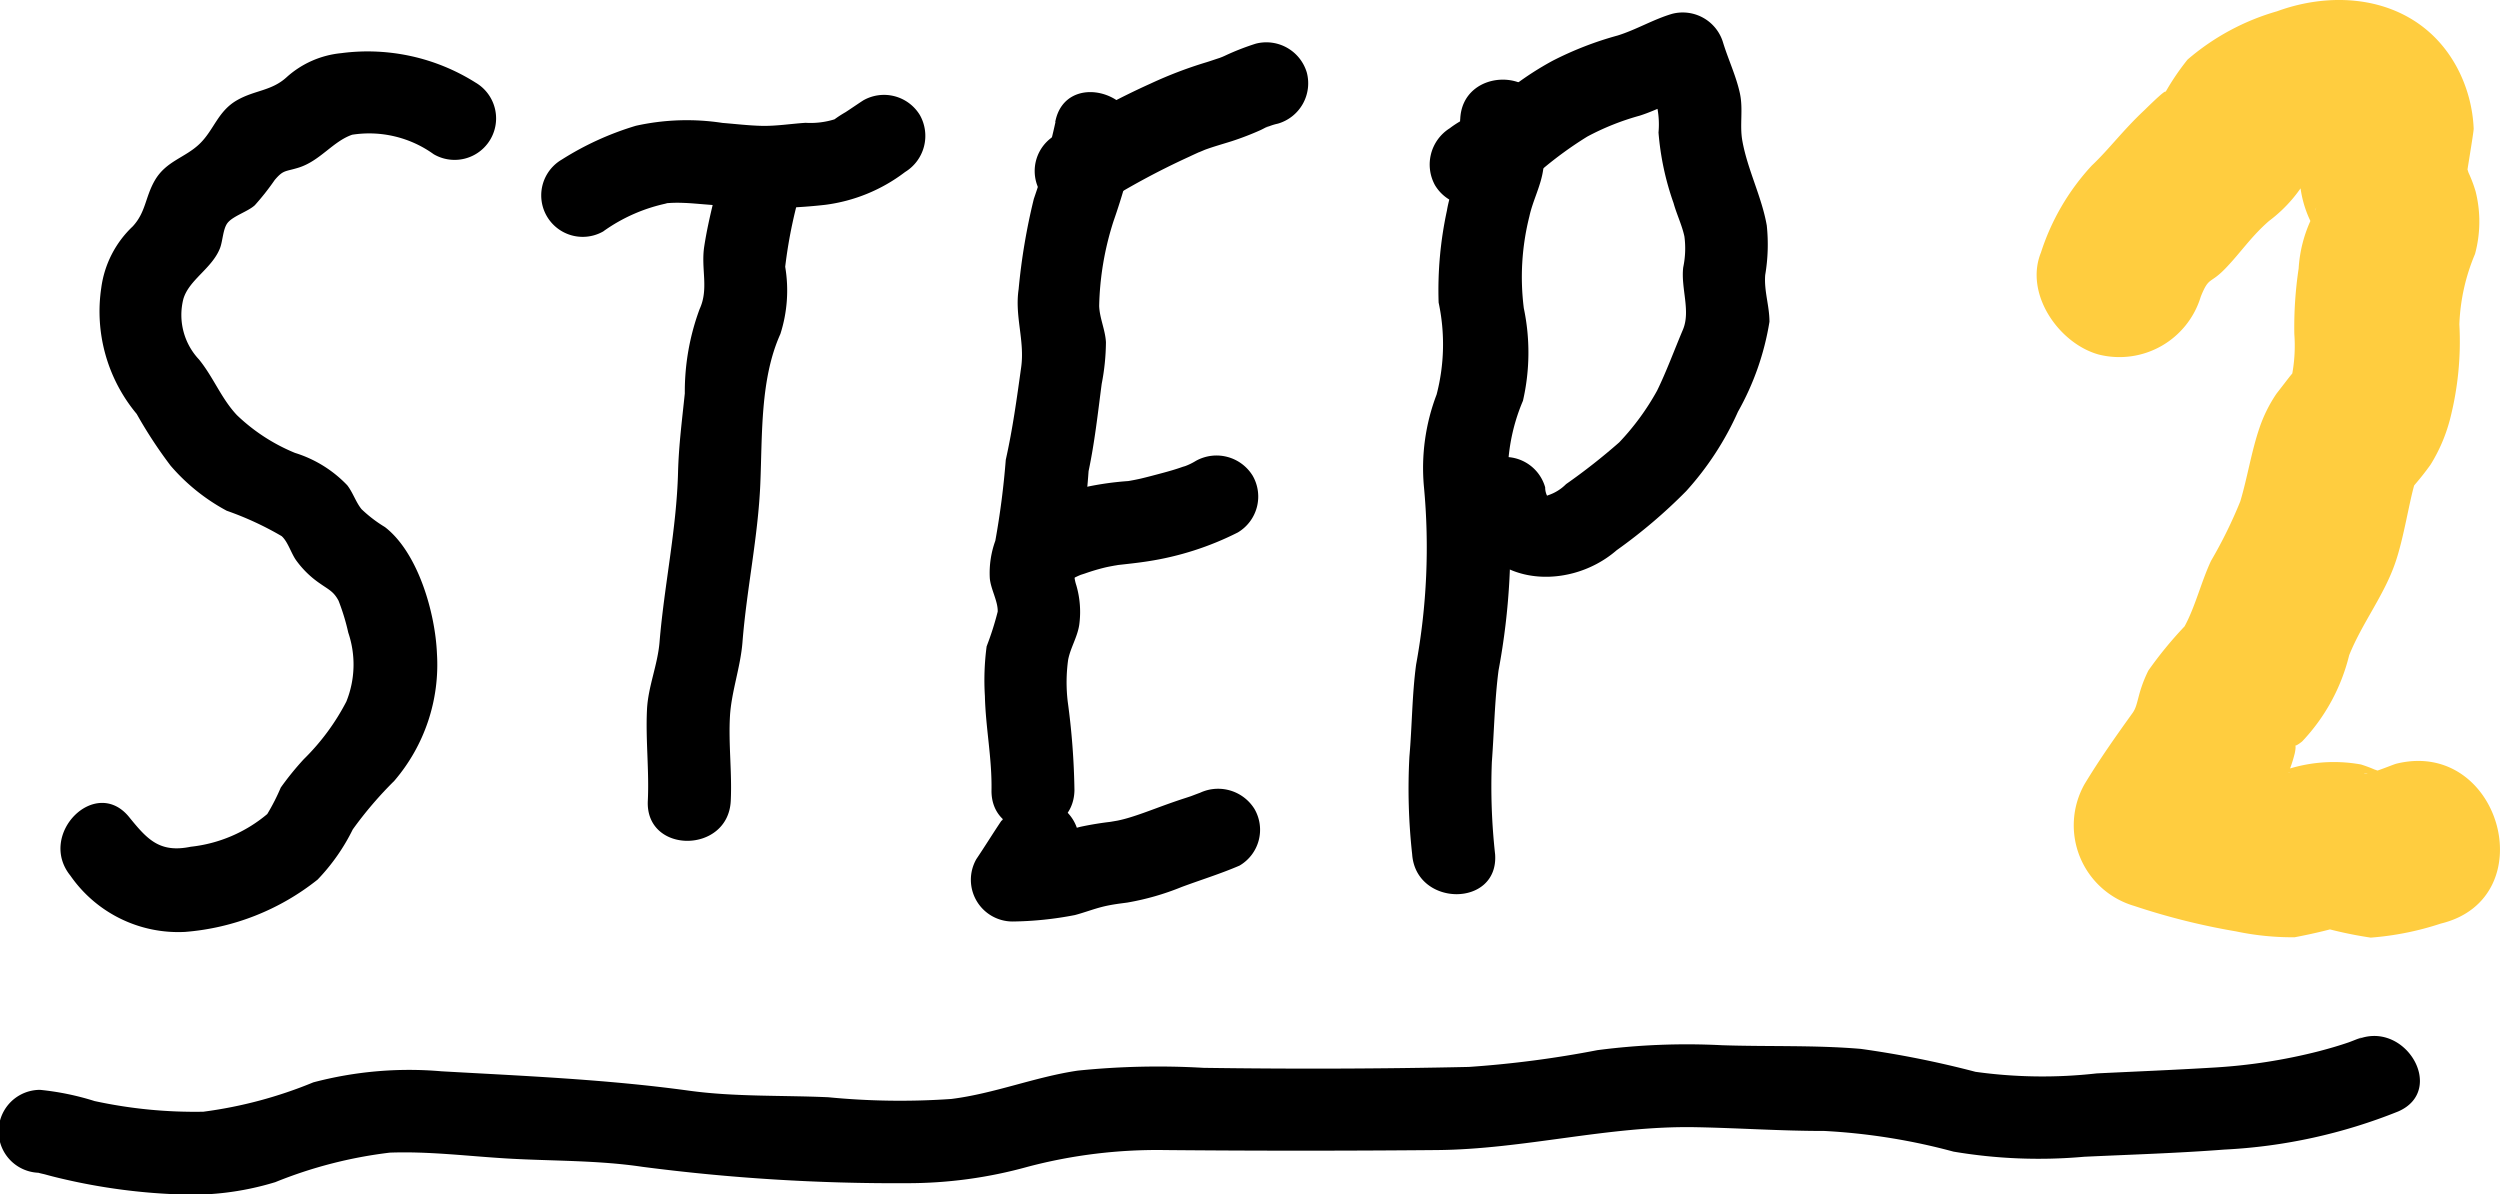 <svg id="Layer_1" data-name="Layer 1" xmlns="http://www.w3.org/2000/svg" viewBox="0 0 90.423 43.204"><defs><style>.cls-1{fill:#ffcd3f;}</style></defs><path d="M17.2,2.987a7.315,7.315,0,0,0-4.862-1.064,3.439,3.439,0,0,0-1.97.869c-.545.5-1.151.465-1.793.832-.7.4-.833,1.079-1.36,1.583S6.008,5.823,5.6,6.525c-.353.612-.321,1.146-.8,1.664A3.734,3.734,0,0,0,3.663,10.41a5.786,5.786,0,0,0,1.281,4.562A16.4,16.4,0,0,0,6.17,16.843,7.09,7.09,0,0,0,8.2,18.473a11.409,11.409,0,0,1,1.985.917c.222.192.345.62.521.869a3.47,3.47,0,0,0,.875.851c.314.221.492.288.666.622a7.912,7.912,0,0,1,.35,1.151,3.584,3.584,0,0,1-.07,2.493,8.2,8.2,0,0,1-1.539,2.083,10.378,10.378,0,0,0-.833,1.027,7.61,7.61,0,0,1-.488.957A5.158,5.158,0,0,1,6.9,30.626c-1.132.234-1.577-.27-2.23-1.074-1.219-1.5-3.33.636-2.122,2.122A4.748,4.748,0,0,0,6.7,33.706a8.805,8.805,0,0,0,4.788-1.892A7.233,7.233,0,0,0,12.759,30a13.832,13.832,0,0,1,1.5-1.755,6.45,6.45,0,0,0,1.545-4.607c-.06-1.466-.68-3.648-1.881-4.574a4.837,4.837,0,0,1-.844-.645c-.207-.252-.312-.6-.518-.866a4.42,4.42,0,0,0-1.892-1.172,6.716,6.716,0,0,1-2.1-1.366C8,14.409,7.73,13.661,7.2,13.005a2.351,2.351,0,0,1-.568-2.191c.206-.7,1.037-1.1,1.326-1.84.1-.26.106-.693.27-.907.193-.253.734-.411.988-.643a9.029,9.029,0,0,0,.721-.915c.32-.375.373-.292.867-.447.774-.244,1.239-.95,1.934-1.189a3.993,3.993,0,0,1,2.948.705A1.5,1.5,0,0,0,17.2,2.987Z"/><path d="M26.186,5.7c-.232,1.068-.551,2.137-.715,3.219-.123.813.174,1.525-.167,2.261a8.6,8.6,0,0,0-.535,3.048c-.1.97-.22,1.887-.245,2.864-.054,2.063-.5,4.08-.669,6.134-.07.834-.414,1.608-.454,2.44-.053,1.092.083,2.2.03,3.3-.092,1.93,2.908,1.926,3,0,.049-1.018-.086-2.057-.029-3.059.05-.882.382-1.776.453-2.683.151-1.919.564-3.8.645-5.722.075-1.783-.007-3.8.726-5.423A5.154,5.154,0,0,0,28.4,9.649,17.146,17.146,0,0,1,29.079,6.5c.408-1.882-2.483-2.686-2.893-.8Z"/><path d="M21.829,8.362a6.1,6.1,0,0,1,2.309-1.01c-.126,0-.076,0,.152-.014.139-.006.277-.006.416,0,.273.008.545.036.817.057l1.421.113a18.441,18.441,0,0,0,2.905-.1,6.022,6.022,0,0,0,2.888-1.187,1.532,1.532,0,0,0,.538-2.052,1.516,1.516,0,0,0-2.052-.538c-.215.139-.425.286-.64.426a4.3,4.3,0,0,0-.4.259,2.906,2.906,0,0,1-1.042.126c-.53.033-1.055.121-1.588.11-.474-.011-.948-.069-1.42-.106A8.516,8.516,0,0,0,23,4.549a10.762,10.762,0,0,0-2.681,1.223,1.5,1.5,0,0,0,1.514,2.59Z"/><path d="M38.176,4.411a24.1,24.1,0,0,1-.783,2.782,22.3,22.3,0,0,0-.55,3.267c-.147.985.227,1.857.092,2.823-.158,1.135-.307,2.231-.557,3.347A29.246,29.246,0,0,1,36,19.56a3.414,3.414,0,0,0-.2,1.347c.029.395.3.839.286,1.216a10.865,10.865,0,0,1-.4,1.255,9.285,9.285,0,0,0-.063,1.8c.027,1.151.258,2.233.239,3.4-.031,1.931,2.969,1.931,3,0a26.386,26.386,0,0,0-.243-3.2,5.954,5.954,0,0,1,.015-1.515c.084-.434.33-.81.4-1.254a3.442,3.442,0,0,0-.106-1.444,1.454,1.454,0,0,1,.08-1.114,30.164,30.164,0,0,0,.365-3.009c.221-1.046.335-2.093.474-3.155a8.176,8.176,0,0,0,.154-1.51c-.025-.452-.229-.865-.245-1.313a10.714,10.714,0,0,1,.521-3.07,23.035,23.035,0,0,0,.782-2.782c.358-1.886-2.533-2.695-2.892-.8Z"/><path d="M39.681,7.48A27.341,27.341,0,0,1,43.02,5.665c.152-.073.307-.141.46-.213-.309.145.068-.023.111-.039.318-.116.644-.206.966-.308a10.617,10.617,0,0,0,1.037-.4c.074-.032.513-.272.182-.082a2.022,2.022,0,0,1,.444-.151,1.52,1.52,0,0,0,1.047-1.845,1.526,1.526,0,0,0-1.845-1.048,9.138,9.138,0,0,0-1.127.441c-.071.032-.143.064-.216.095q.267-.111.032-.019c-.158.05-.314.106-.473.155a15.1,15.1,0,0,0-2.018.77,26.938,26.938,0,0,0-3.453,1.87,1.5,1.5,0,0,0,1.514,2.59Z"/><path d="M38.725,20.97a3.087,3.087,0,0,1,.418-.2c-.376.125.014,0,.094-.026a7.477,7.477,0,0,1,.731-.218c.114-.027.228-.047.343-.069.171-.026.151-.024-.062,0l.221-.025c.352-.039.7-.076,1.052-.131a10.826,10.826,0,0,0,3.248-1.042,1.511,1.511,0,0,0,.538-2.053,1.535,1.535,0,0,0-2.052-.538,2.222,2.222,0,0,1-.414.2c.379-.1.005-.008-.084.024-.237.084-.478.153-.721.218s-.515.138-.775.2c-.108.024-.215.047-.323.066-.071.014-.143.026-.215.036q.328-.042.075-.012a10.927,10.927,0,0,0-1.836.287,9.241,9.241,0,0,0-1.753.693,1.511,1.511,0,0,0-.538,2.052,1.536,1.536,0,0,0,2.053.538Z"/><path d="M36.224,29.68c-.309.46-.6.933-.91,1.393a1.509,1.509,0,0,0,1.3,2.257,12.447,12.447,0,0,0,2.264-.233c.336-.088.661-.215,1-.3.126-.032.253-.057.381-.079.086-.014.171-.027.257-.039q-.41.055.259-.034a9.454,9.454,0,0,0,1.966-.564c.7-.26,1.406-.477,2.092-.773a1.5,1.5,0,0,0,.538-2.052,1.547,1.547,0,0,0-2.053-.538c.318-.138-.189.061-.247.081-.123.042-.247.081-.371.122-.3.1-.594.207-.889.316s-.62.23-.935.326c-.149.046-.3.086-.45.117-.07.014-.537.089-.179.036a11.744,11.744,0,0,0-1.166.188c-.3.075-.58.181-.872.265-.125.036-.25.065-.377.094-.169.029-.17.029,0,0-.089.008-.178.015-.267.02-.315.018-.63.023-.944.045l1.3,2.257c.31-.46.6-.932.911-1.393a1.51,1.51,0,0,0-.538-2.052,1.536,1.536,0,0,0-2.053.538Z"/><path d="M52.809,4.329a8.6,8.6,0,0,1,0,1.564c-.127.588-.375,1.116-.475,1.724a13.613,13.613,0,0,0-.3,3.327,7.215,7.215,0,0,1-.073,3.326,7.457,7.457,0,0,0-.46,3.317,23.488,23.488,0,0,1-.282,6.454c-.147,1.1-.145,2.225-.242,3.328a21.66,21.66,0,0,0,.1,3.531c.136,1.915,3.137,1.93,3,0a22.355,22.355,0,0,1-.118-3.335c.083-1.1.1-2.227.242-3.315a25.123,25.123,0,0,0,.346-6.664,6.849,6.849,0,0,1,.537-3.09,7.8,7.8,0,0,0,.031-3.349,8.981,8.981,0,0,1,.2-3.314c.128-.594.426-1.119.505-1.727a17.557,17.557,0,0,0-.005-1.777c.055-1.931-2.945-1.93-3,0Z"/><path d="M53.949,7.232c.566-.436,1.248-.648,1.813-1.094a13.631,13.631,0,0,1,1.653-1.2,9.21,9.21,0,0,1,1.893-.755c.676-.215,1.292-.58,1.969-.784L59.432,2.348c.134.432.3.852.447,1.279a3.211,3.211,0,0,1,.108,1.167,10.007,10.007,0,0,0,.545,2.553c.11.4.306.8.392,1.207a3.324,3.324,0,0,1-.043,1.115c-.091.752.276,1.58-.012,2.258-.307.724-.59,1.5-.932,2.2A9.074,9.074,0,0,1,58.566,16a22.121,22.121,0,0,1-1.922,1.51,1.641,1.641,0,0,1-.642.4c-.206.085-.1-.011.013.118a.672.672,0,0,1-.127-.4,1.51,1.51,0,0,0-1.845-1.048A1.537,1.537,0,0,0,53,18.417c.443,2.758,3.639,3.078,5.475,1.483a19,19,0,0,0,2.513-2.137,10.854,10.854,0,0,0,1.873-2.871A9.79,9.79,0,0,0,64,11.638c0-.575-.2-1.115-.154-1.691a6.588,6.588,0,0,0,.057-1.79c-.182-1.043-.7-2.026-.885-3.071-.1-.562.037-1.132-.087-1.709-.135-.624-.418-1.217-.606-1.827A1.523,1.523,0,0,0,60.48.5c-.68.2-1.294.573-1.97.784a12.173,12.173,0,0,0-2.359.917,11.09,11.09,0,0,0-1.96,1.355c-.533.463-1.2.656-1.756,1.084A1.55,1.55,0,0,0,51.9,6.694a1.508,1.508,0,0,0,2.052.538Z"/><path class="cls-1" d="M79.6,10.73c.3-.744.325-.436.884-1.013s.932-1.157,1.586-1.726a5.151,5.151,0,0,0,1.479-1.738q.3-.5-.072.008-.471.478.142.083a4.407,4.407,0,0,1,.7-.277c.384-.025.483-.075.3-.153l-.794-.347c-.454-.408-.106-1.356-.405-.686a3.991,3.991,0,0,0,.152,3.126q.171.533.164-.414.12-.264-.124.3a4.865,4.865,0,0,0-.472,1.82,14.28,14.28,0,0,0-.156,2.37,5.712,5.712,0,0,1-.078,1.451q.243-.316-.1.1l-.469.607a5.174,5.174,0,0,0-.606,1.213c-.3.872-.439,1.8-.7,2.676a16.644,16.644,0,0,1-1.059,2.154c-.353.752-.572,1.664-.957,2.37a14.4,14.4,0,0,0-1.311,1.6c-.412.836-.347,1.22-.568,1.53-.614.856-1.192,1.672-1.738,2.575a3.037,3.037,0,0,0,1.793,4.407,24.649,24.649,0,0,0,3.681.921,9.881,9.881,0,0,0,2.123.213,20.1,20.1,0,0,0,2.09-.51H83.481a14.711,14.711,0,0,0,2.265.523,10.626,10.626,0,0,0,2.536-.508c3.75-.909,2.162-6.7-1.6-5.785-.158.038-1.027.426-1.179.341q.892.036.385-.127a5.1,5.1,0,0,0-.492-.183,5.52,5.52,0,0,0-2.888.251c.029-.007.879.141-.254-.035-.4-.062-.794-.137-1.189-.226-.781-.175-1.531-.415-2.292-.661l1.793,4.407c.633-1.048,1.053-1.5,1.7-2.5A5.051,5.051,0,0,0,83,27.244c.122-.579-.209-.043.268-.428a6.925,6.925,0,0,0,1.7-3.118c.468-1.163,1.268-2.17,1.671-3.354.3-.867.5-2.187.693-2.833q-.184.26.011.017.3-.346.569-.723a5.939,5.939,0,0,0,.7-1.63,11.315,11.315,0,0,0,.341-3.445,7.2,7.2,0,0,1,.566-2.542,4.481,4.481,0,0,0,.021-2.268,5,5,0,0,0-.257-.678q-.239-.789-.08.234c-.021-.011.272-1.693.268-1.824a5.177,5.177,0,0,0-.577-2.162C87.607.032,84.8-.484,82.359.408a8.591,8.591,0,0,0-3.236,1.746,8.9,8.9,0,0,0-.88,1.322c.37-.536-.568.4-.685.512-.766.716-1.284,1.419-1.9,2a8.422,8.422,0,0,0-1.839,3.148c-.606,1.5.661,3.3,2.1,3.69A3.074,3.074,0,0,0,79.6,10.73Z"/><path d="M1.449,42.418c.247,0-.417-.11-.061,0,.088.027.181.042.269.067.32.089.645.164.969.235a21.734,21.734,0,0,0,3.638.472,10.375,10.375,0,0,0,3.691-.434A16.1,16.1,0,0,1,14.1,41.69c1.419-.053,2.849.131,4.264.213,1.636.095,3.247.058,4.872.3a70.861,70.861,0,0,0,9.552.592,16.2,16.2,0,0,0,4.377-.592,18.319,18.319,0,0,1,4.966-.606q4.919.044,9.836,0c3.16-.027,6.208-.886,9.365-.827,1.551.029,3.1.137,4.652.136a22.366,22.366,0,0,1,4.671.747,18.476,18.476,0,0,0,4.728.186c1.69-.079,3.388-.13,5.075-.26A19.419,19.419,0,0,0,86.742,40.2c1.766-.769.24-3.355-1.514-2.59.52-.227-.139.043-.28.092-.346.119-.7.221-1.052.314a19.975,19.975,0,0,1-3.882.6c-1.391.084-2.784.14-4.176.208a17.526,17.526,0,0,1-4.385-.057,35.629,35.629,0,0,0-4.152-.83c-1.654-.14-3.355-.076-5.016-.132a24.967,24.967,0,0,0-4.508.178,37.962,37.962,0,0,1-4.651.607c-3.192.071-6.4.078-9.589.033a28.564,28.564,0,0,0-4.551.1c-1.552.228-3.029.834-4.582,1.026a26.783,26.783,0,0,1-4.441-.062c-1.685-.077-3.376-.009-5.05-.239-2.983-.409-5.94-.53-8.945-.7a13.551,13.551,0,0,0-4.635.4,15.787,15.787,0,0,1-3.979,1.062,17.081,17.081,0,0,1-3.931-.385,9.792,9.792,0,0,0-1.974-.406,1.5,1.5,0,0,0,0,3Z"/></svg>